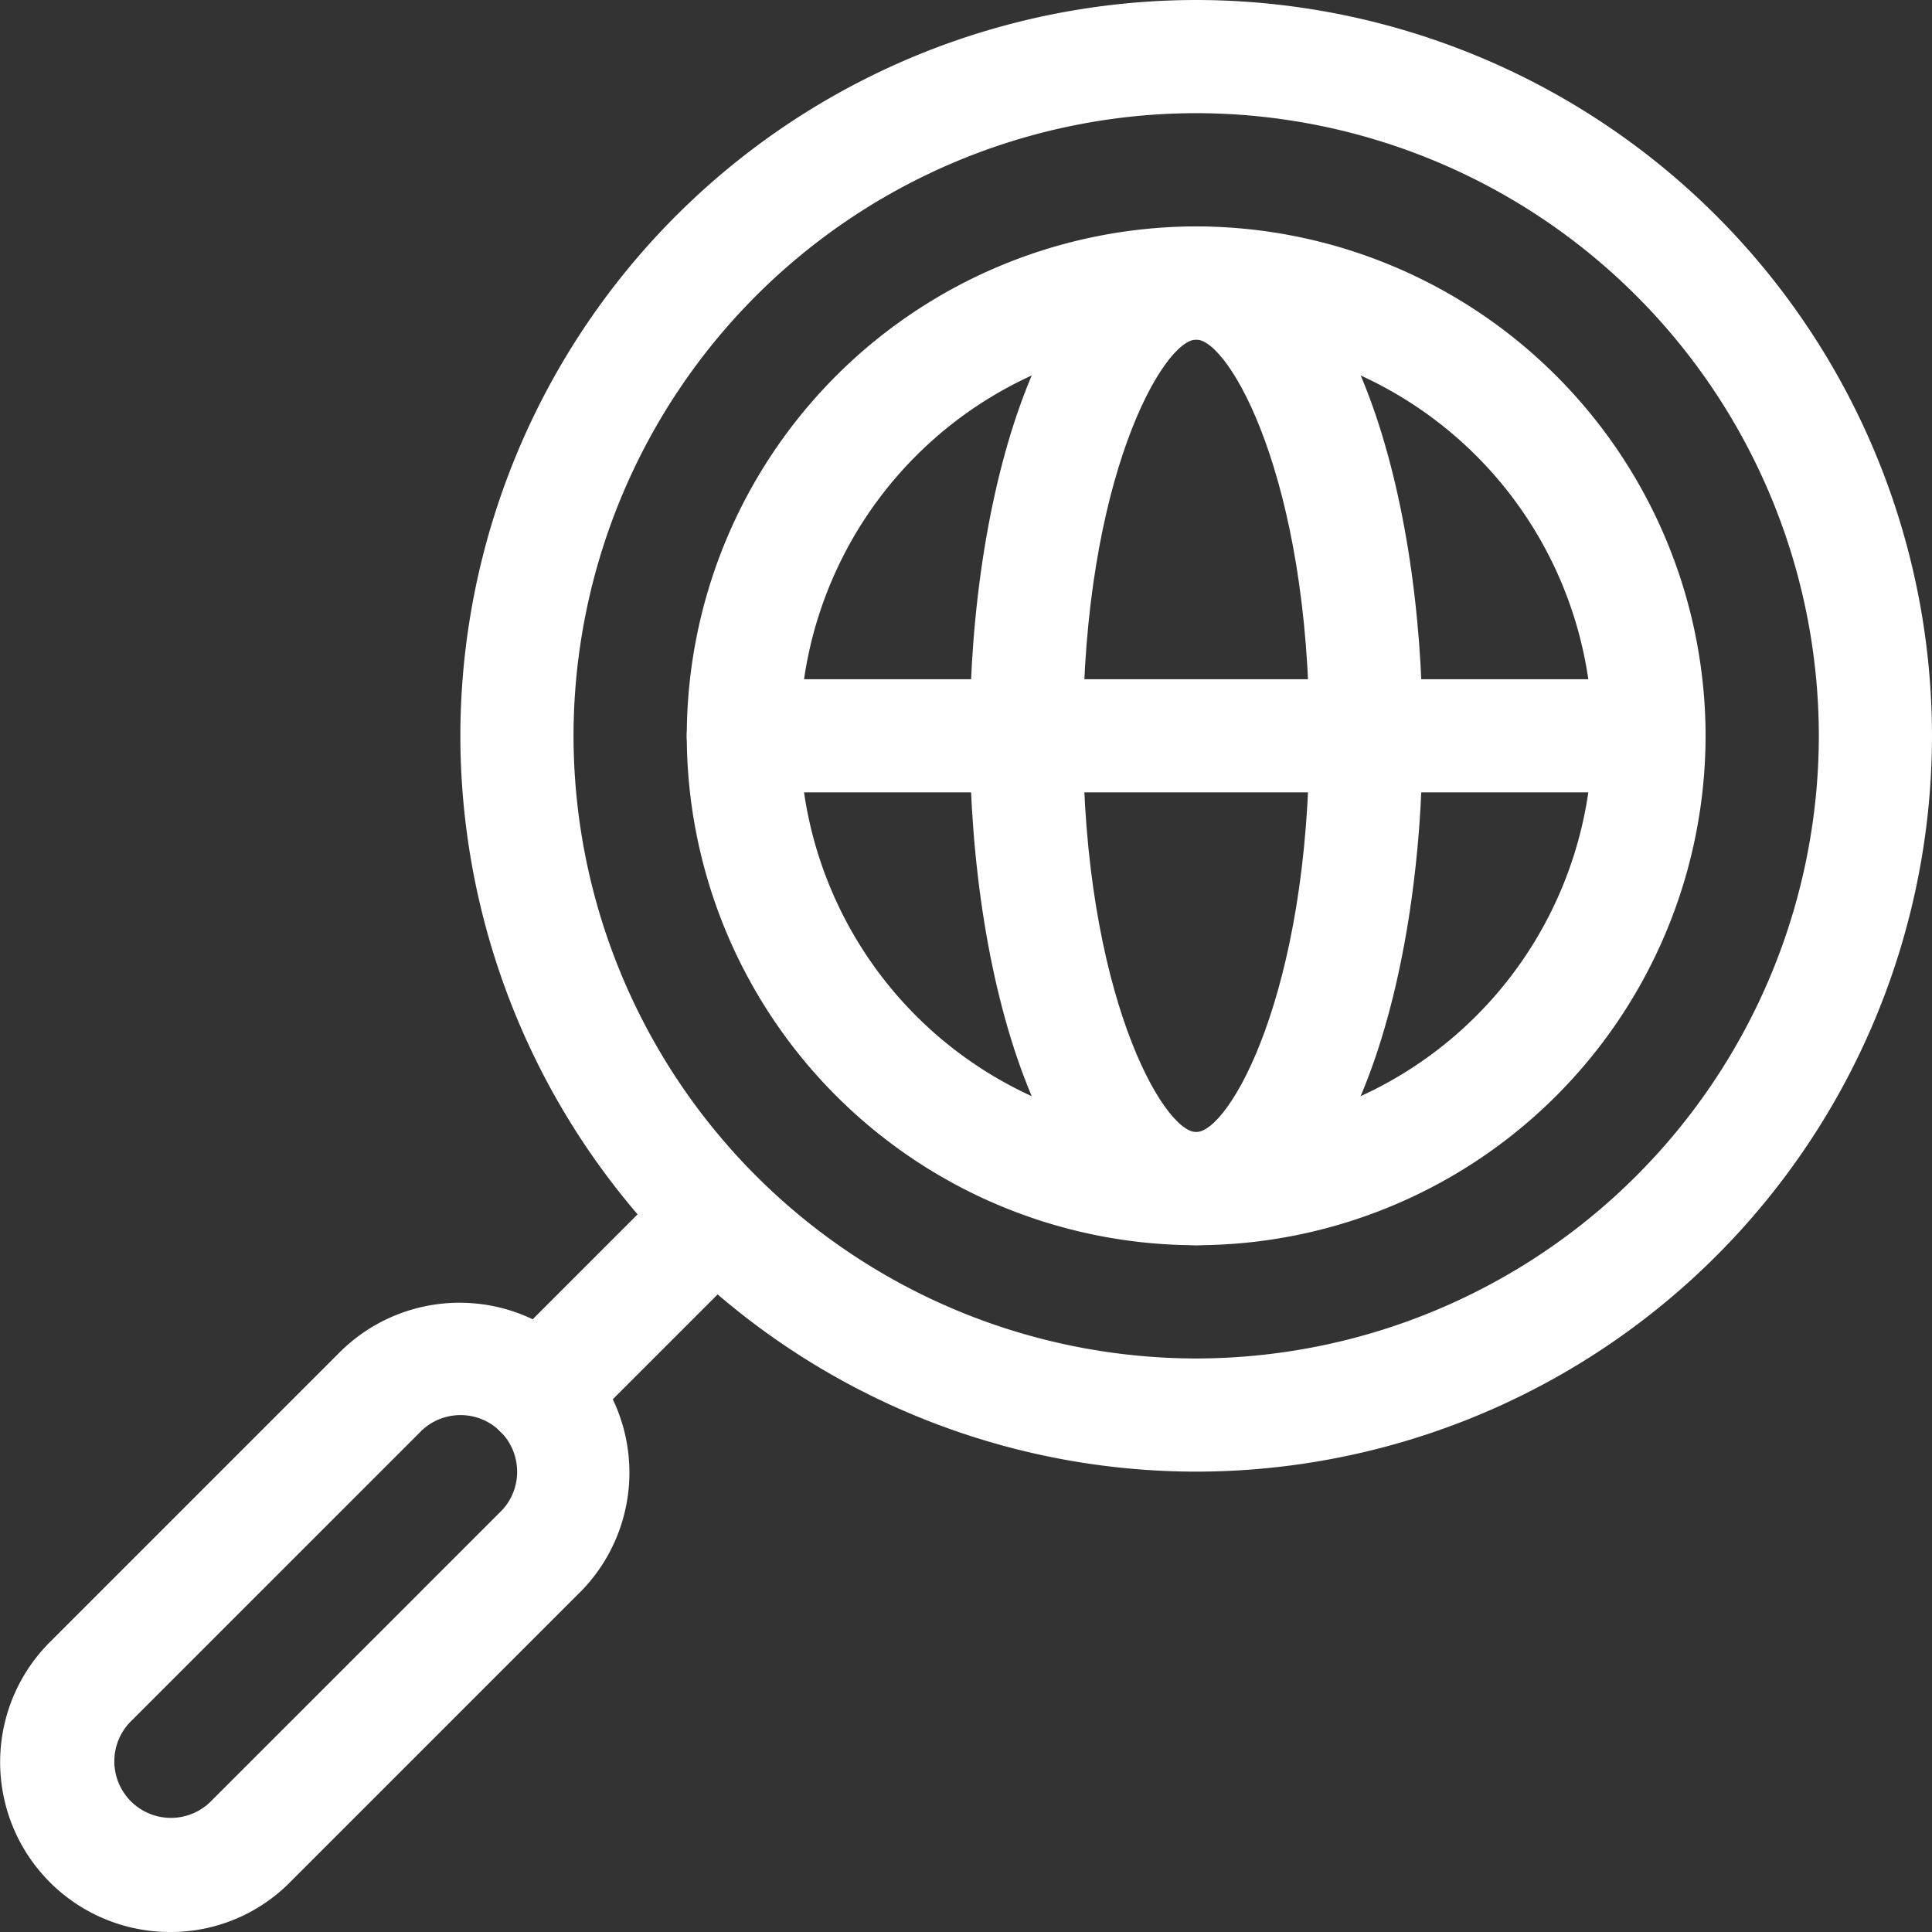 <svg id="Search" xmlns="http://www.w3.org/2000/svg" width="22.297" height="22.297" viewBox="0 0 22.297 22.297">
  <rect x="0" y="0" width="22.297" height="22.297" fill="#333333" stroke="none"/>
  <path id="Линия_6" data-name="Линия 6" d="M-14.347-11.668a.651.651,0,0,1-.462-.191.653.653,0,0,1,0-.924l2.025-2.025a.653.653,0,0,1,.924,0,.653.653,0,0,1,0,.924l-2.025,2.025A.651.651,0,0,1-14.347-11.668Z" transform="translate(20.583 28.382)" fill="#fff"/>
  <path id="Контур_841" data-name="Контур 841" d="M1.96,352.273a1.96,1.96,0,0,1-1.365-3.365l3.319-3.319h0l.027-.027h0l.005-.005.013-.012a1.96,1.96,0,0,1,2.758,2.784l-.007.007h0l-.034.034-3.32,3.32A1.938,1.938,0,0,1,1.96,352.273Zm2.9-5.781-3.346,3.346a.653.653,0,1,0,.917.93l3.332-3.332h0l.027-.027a.645.645,0,0,0,.178-.448.653.653,0,0,0-1.107-.47Z" transform="translate(0 -329.976)" fill="#fff"/>
  <path id="Эллипс_7" data-name="Эллипс 7" d="M-6.508-15A8.5,8.5,0,0,1,1.984-6.508,8.5,8.5,0,0,1-6.508,1.984,8.5,8.5,0,0,1-15-6.508,8.5,8.5,0,0,1-6.508-15Zm0,15.678A7.194,7.194,0,0,0,.678-6.508a7.194,7.194,0,0,0-7.186-7.186,7.194,7.194,0,0,0-7.186,7.186A7.194,7.194,0,0,0-6.508.678Z" transform="translate(20.313 15)" fill="#fff"/>
  <path id="Эллипс_8" data-name="Эллипс 8" d="M-9.121-15A5.886,5.886,0,0,1-3.242-9.121,5.886,5.886,0,0,1-9.121-3.242,5.886,5.886,0,0,1-15-9.121,5.886,5.886,0,0,1-9.121-15Zm0,10.452A4.578,4.578,0,0,0-4.548-9.121a4.578,4.578,0,0,0-4.573-4.573,4.578,4.578,0,0,0-4.573,4.573A4.578,4.578,0,0,0-9.121-4.548Z" transform="translate(22.926 17.613)" fill="#fff"/>
  <path id="Эллипс_9" data-name="Эллипс 9" d="M-12.387-15c1.715,0,2.613,2.958,2.613,5.879s-.9,5.879-2.613,5.879S-15-6.2-15-9.121-14.1-15-12.387-15Zm0,10.452c.379,0,1.306-1.6,1.306-4.573s-.927-4.573-1.306-4.573-1.306,1.6-1.306,4.573S-12.766-4.548-12.387-4.548Z" transform="translate(26.192 17.613)" fill="#fff"/>
  <path id="Линия_7" data-name="Линия 7" d="M-3.9-13.694H-14.347A.653.653,0,0,1-15-14.347.653.653,0,0,1-14.347-15H-3.9a.653.653,0,0,1,.653.653A.653.653,0,0,1-3.9-13.694Z" transform="translate(22.926 22.839)" fill="#fff"/>
</svg>
